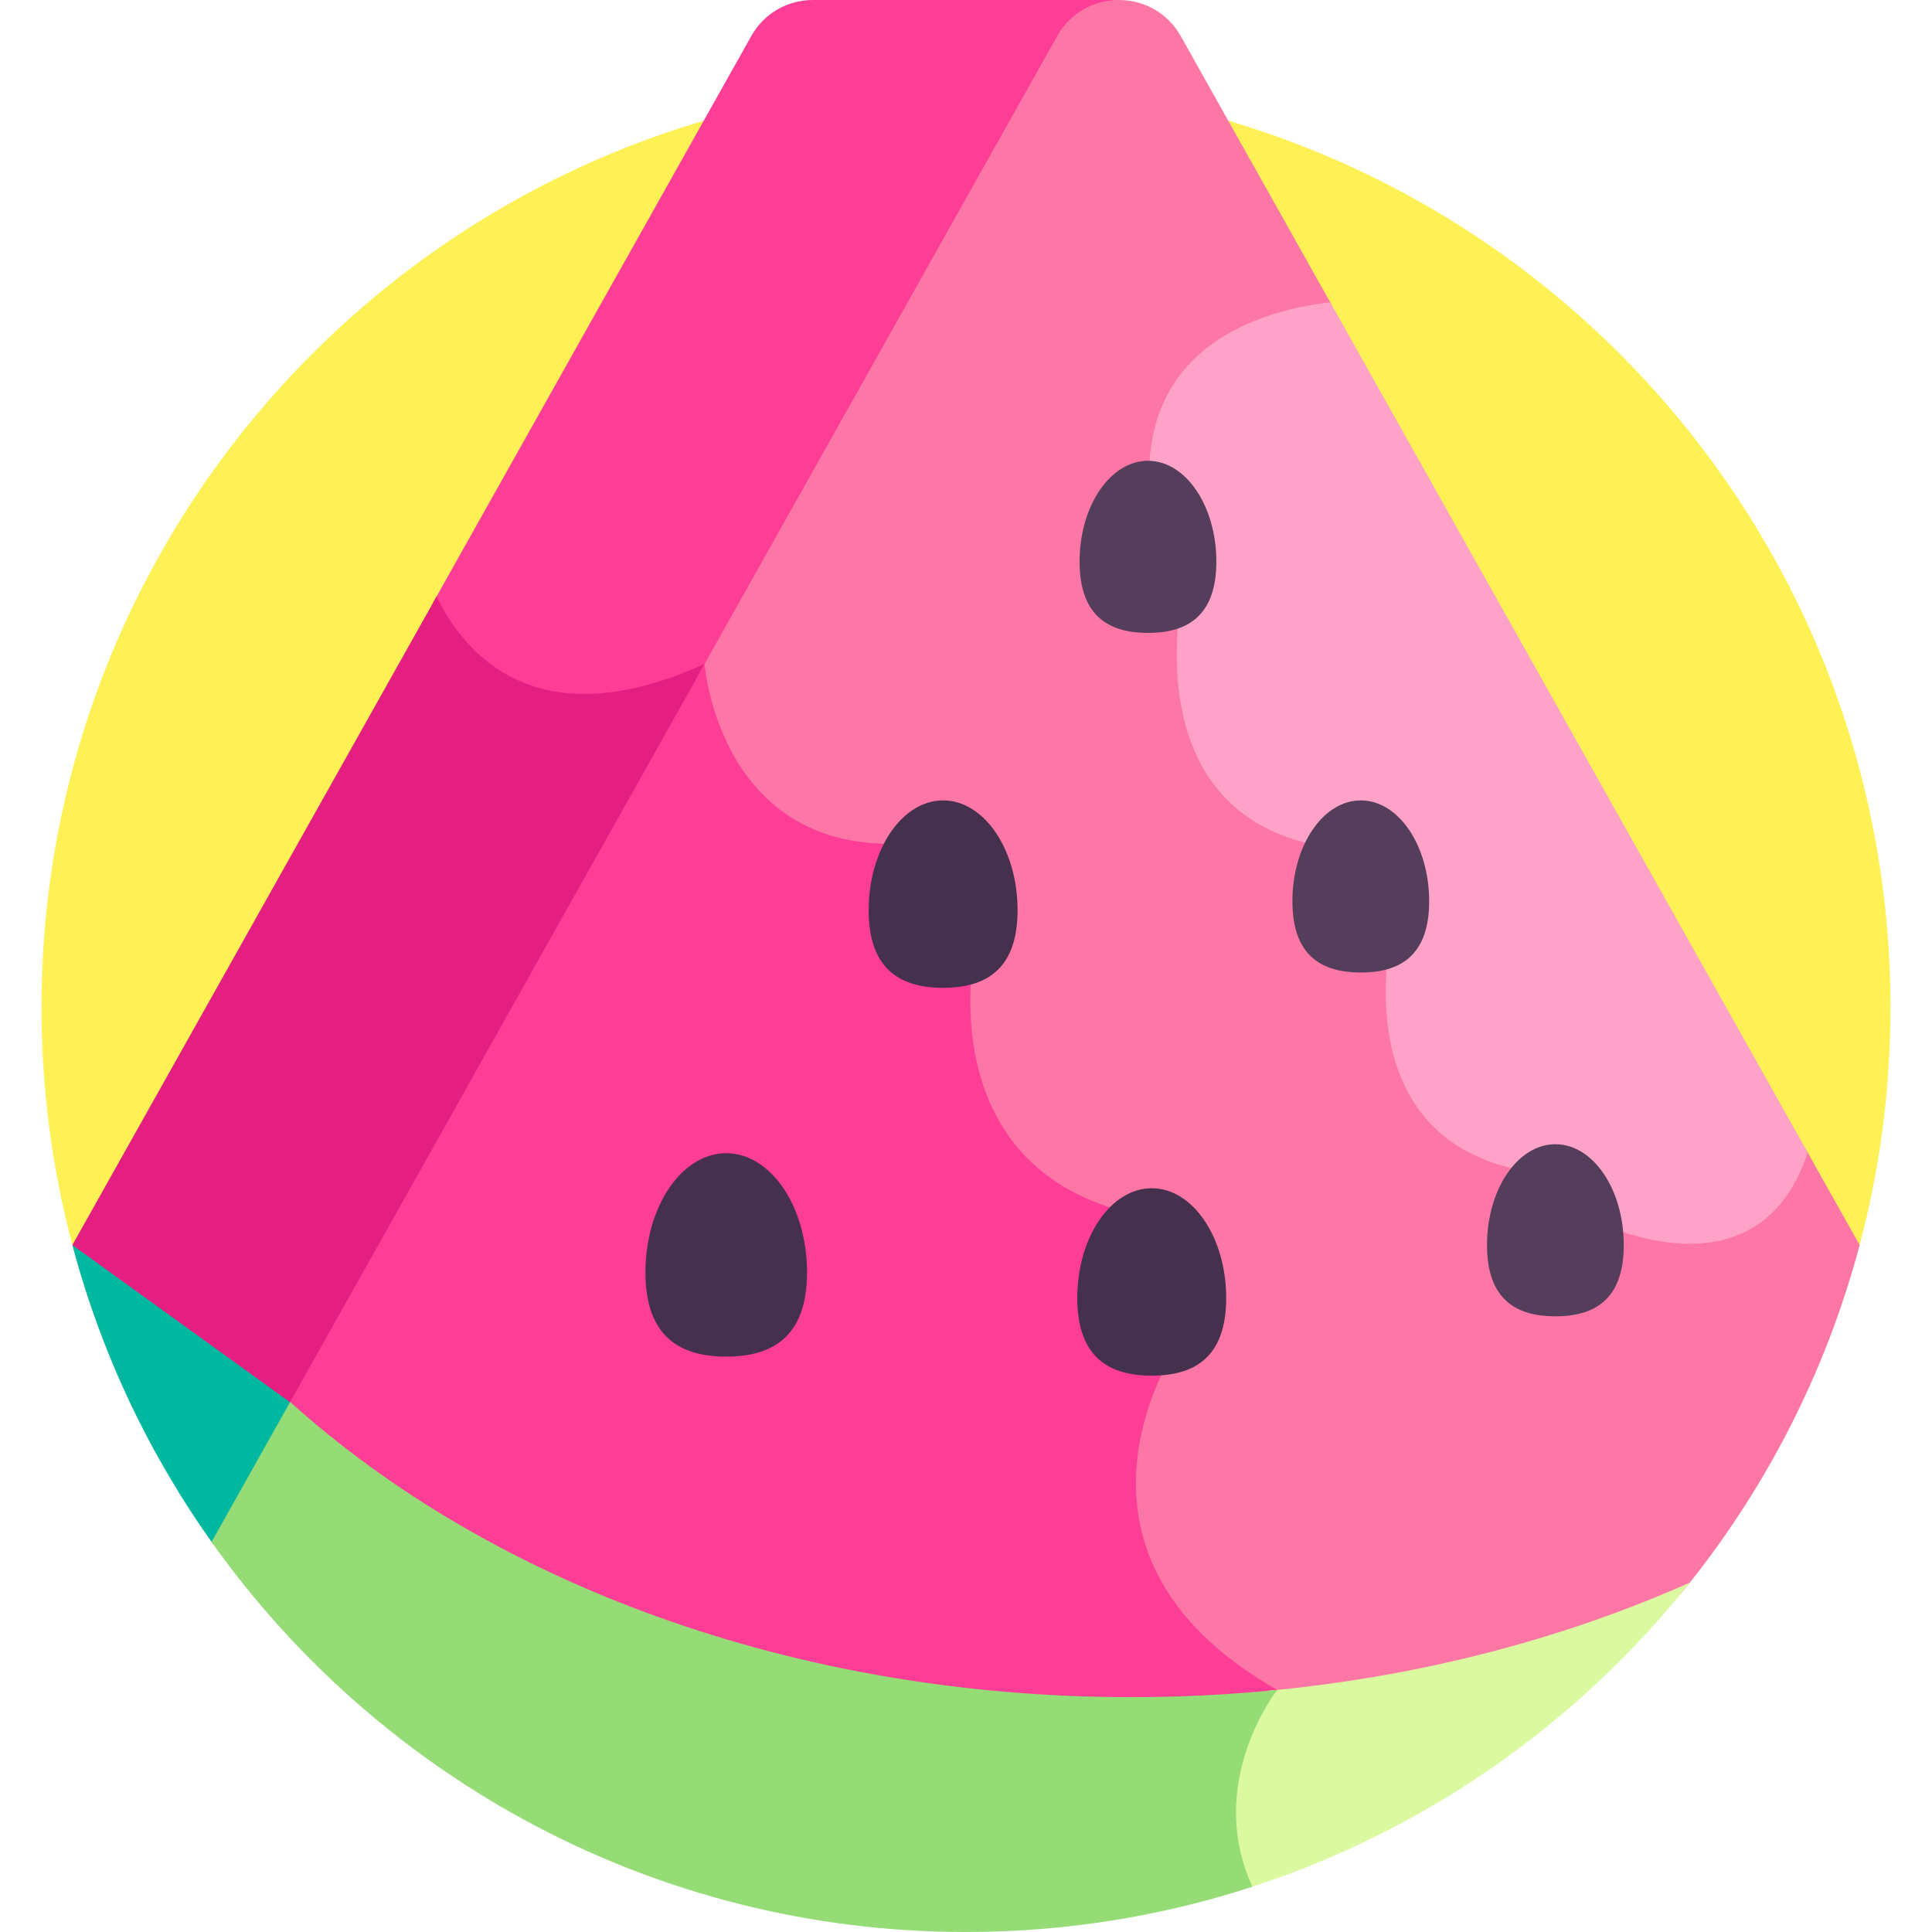 <svg id="Capa_1" enable-background="new 0 0 512 512" height="512" viewBox="0 0 512 512" width="512" xmlns="http://www.w3.org/2000/svg"><g><path d="m19.177 329.947h473.647c5.326-20.089 8.178-41.184 8.178-62.949 0-135.311-109.691-245.002-245.002-245.002s-245.002 109.691-245.002 245.002c0 21.764 2.853 42.86 8.179 62.949z" fill="#fef156"/><path d="m134.669 180.691c13.536 7.037 30.614 6.186 50.787-2.523.059.422.132.906.219 1.435l95.472-170.01c3.404-6.061 9.33-9.245 15.388-9.561v-.032h-81.071c-6.398 0-12.797 3.197-16.388 9.592l-84.306 150.128c3.757 7.359 9.958 15.803 19.899 20.971z" fill="#fe3d97"/><path d="m186.715 175.972c-44.073 19.899-63.301-2.081-71.036-17.87l-96.502 171.845c5.833 8.682 37.501 25.318 57.641 43.502l110.063-195.993c-.125-.948-.166-1.484-.166-1.484z" fill="#e51e82"/><path d="m19.177 329.947c7.672 28.937 20.497 55.773 37.448 79.462l20.943-37.294z" fill="#00b7a0"/><path d="m463.125 324.997c-16.066 8.792-37.409-1.171-39.504-2.191l-10.948-12.495-.413-.028c-16.324-1.092-28.308-6.824-35.62-17.038-13.98-19.53-6.253-49.24-6.174-49.538l.124-.464-14.048-19.108-.442-.045c-15.597-1.562-27.171-7.578-34.399-17.88-14.437-20.572-6.81-51.705-6.731-52.017l.086-.344-8.861-19.185c-2.076-15.301.974-27.679 9.065-36.794 10.718-12.074 27.961-15.705 37.807-16.794l-40.144-71.484c-7.182-12.79-25.593-12.79-32.775 0l-94.686 168.611c.862 6.179 4.526 24.315 18.691 36.241 9.729 8.19 22.405 11.699 37.674 10.418l14.928 26.999c-.783 4.148-4.758 29.122 8.653 49.074 8.015 11.924 20.666 19.598 37.614 22.816l8.349 30.919c-2.607 3.903-16.037 25.578-10.557 50.385 3.776 17.096 15.708 31.641 35.474 43.251-.345.497-.763 1.125-1.227 1.863 39.819-3.612 77.135-13.254 110.254-27.66 21.963-26.711 38.386-58.151 47.509-92.562l-14.429-25.694c-3.081 9.917-8.189 16.869-15.27 20.744z" fill="#fd77a6"/><path d="m352.525 80.112c-16.781 1.908-53.324 11.07-47.301 54.835l8.776 19s-16.5 65.274 42 71.137l13.5 18.363s-17.114 63.833 42.693 67.833l10.807 12.334s42.865 21.958 56.058-18.18z" fill="#fea2c8"/><path d="m313 354.947-8.776-32.5c-58.776-10.5-45.891-70.833-45.891-70.833l-15.667-28.333c-52 5-55.952-47.309-55.952-47.309l-110.554 196.869c52.959 48.17 133.463 78.922 223.626 78.922 12.603 0 25.013-.608 37.19-1.774.912-1.391 1.508-2.146 1.508-2.146-65.183-37.106-25.484-92.896-25.484-92.896z" fill="#fe3d97"/><path d="m335.932 448.088c.121.072.234.146.356.218-3.338 4.812-13.346 21.346-9.297 41.508.732 3.645 1.889 7.193 3.454 10.646 46.789-14.912 87.48-43.483 117.366-81.049-33.495 14.908-71.384 24.911-111.879 28.677z" fill="#dbf9a0"/><path d="m338.484 447.842c-12.658 1.263-25.574 1.92-38.698 1.92-89.74 0-169.919-30.458-222.887-78.238l-20.837 37.105c44.391 62.551 117.397 103.371 199.938 103.371 26.493 0 51.999-4.213 75.894-11.993-12.717-27.732 6.589-52.164 6.59-52.165z" fill="#95db76"/><g fill="#45314d"><path d="m213.874 337.195c0 17.442-9.587 22.313-21.413 22.313s-21.413-4.872-21.413-22.313c0-17.442 9.587-31.581 21.413-31.581s21.413 14.139 21.413 31.581z"/><path d="m324.956 343.999c0 16.073-8.835 20.562-19.732 20.562-10.898 0-19.732-4.489-19.732-20.562s8.834-29.103 19.732-29.103 19.732 13.03 19.732 29.103z"/><path d="m269.669 241.218c0 16.073-8.835 20.562-19.732 20.562-10.898 0-19.732-4.489-19.732-20.562s8.834-29.103 19.732-29.103c10.897 0 19.732 13.03 19.732 29.103z"/></g><path d="m430.315 329.958c0 14.761-8.114 18.884-18.122 18.884s-18.122-4.123-18.122-18.884 8.114-26.728 18.122-26.728c10.009 0 18.122 11.966 18.122 26.728z" fill="#543e5b"/><path d="m378.745 238.843c0 14.761-8.113 18.884-18.122 18.884s-18.122-4.123-18.122-18.884 8.113-26.728 18.122-26.728c10.008 0 18.122 11.966 18.122 26.728z" fill="#543e5b"/><path d="m322.346 148.843c0 14.761-8.114 18.884-18.122 18.884-10.009 0-18.122-4.123-18.122-18.884s8.113-26.728 18.122-26.728c10.008 0 18.122 11.966 18.122 26.728z" fill="#543e5b"/></g></svg>